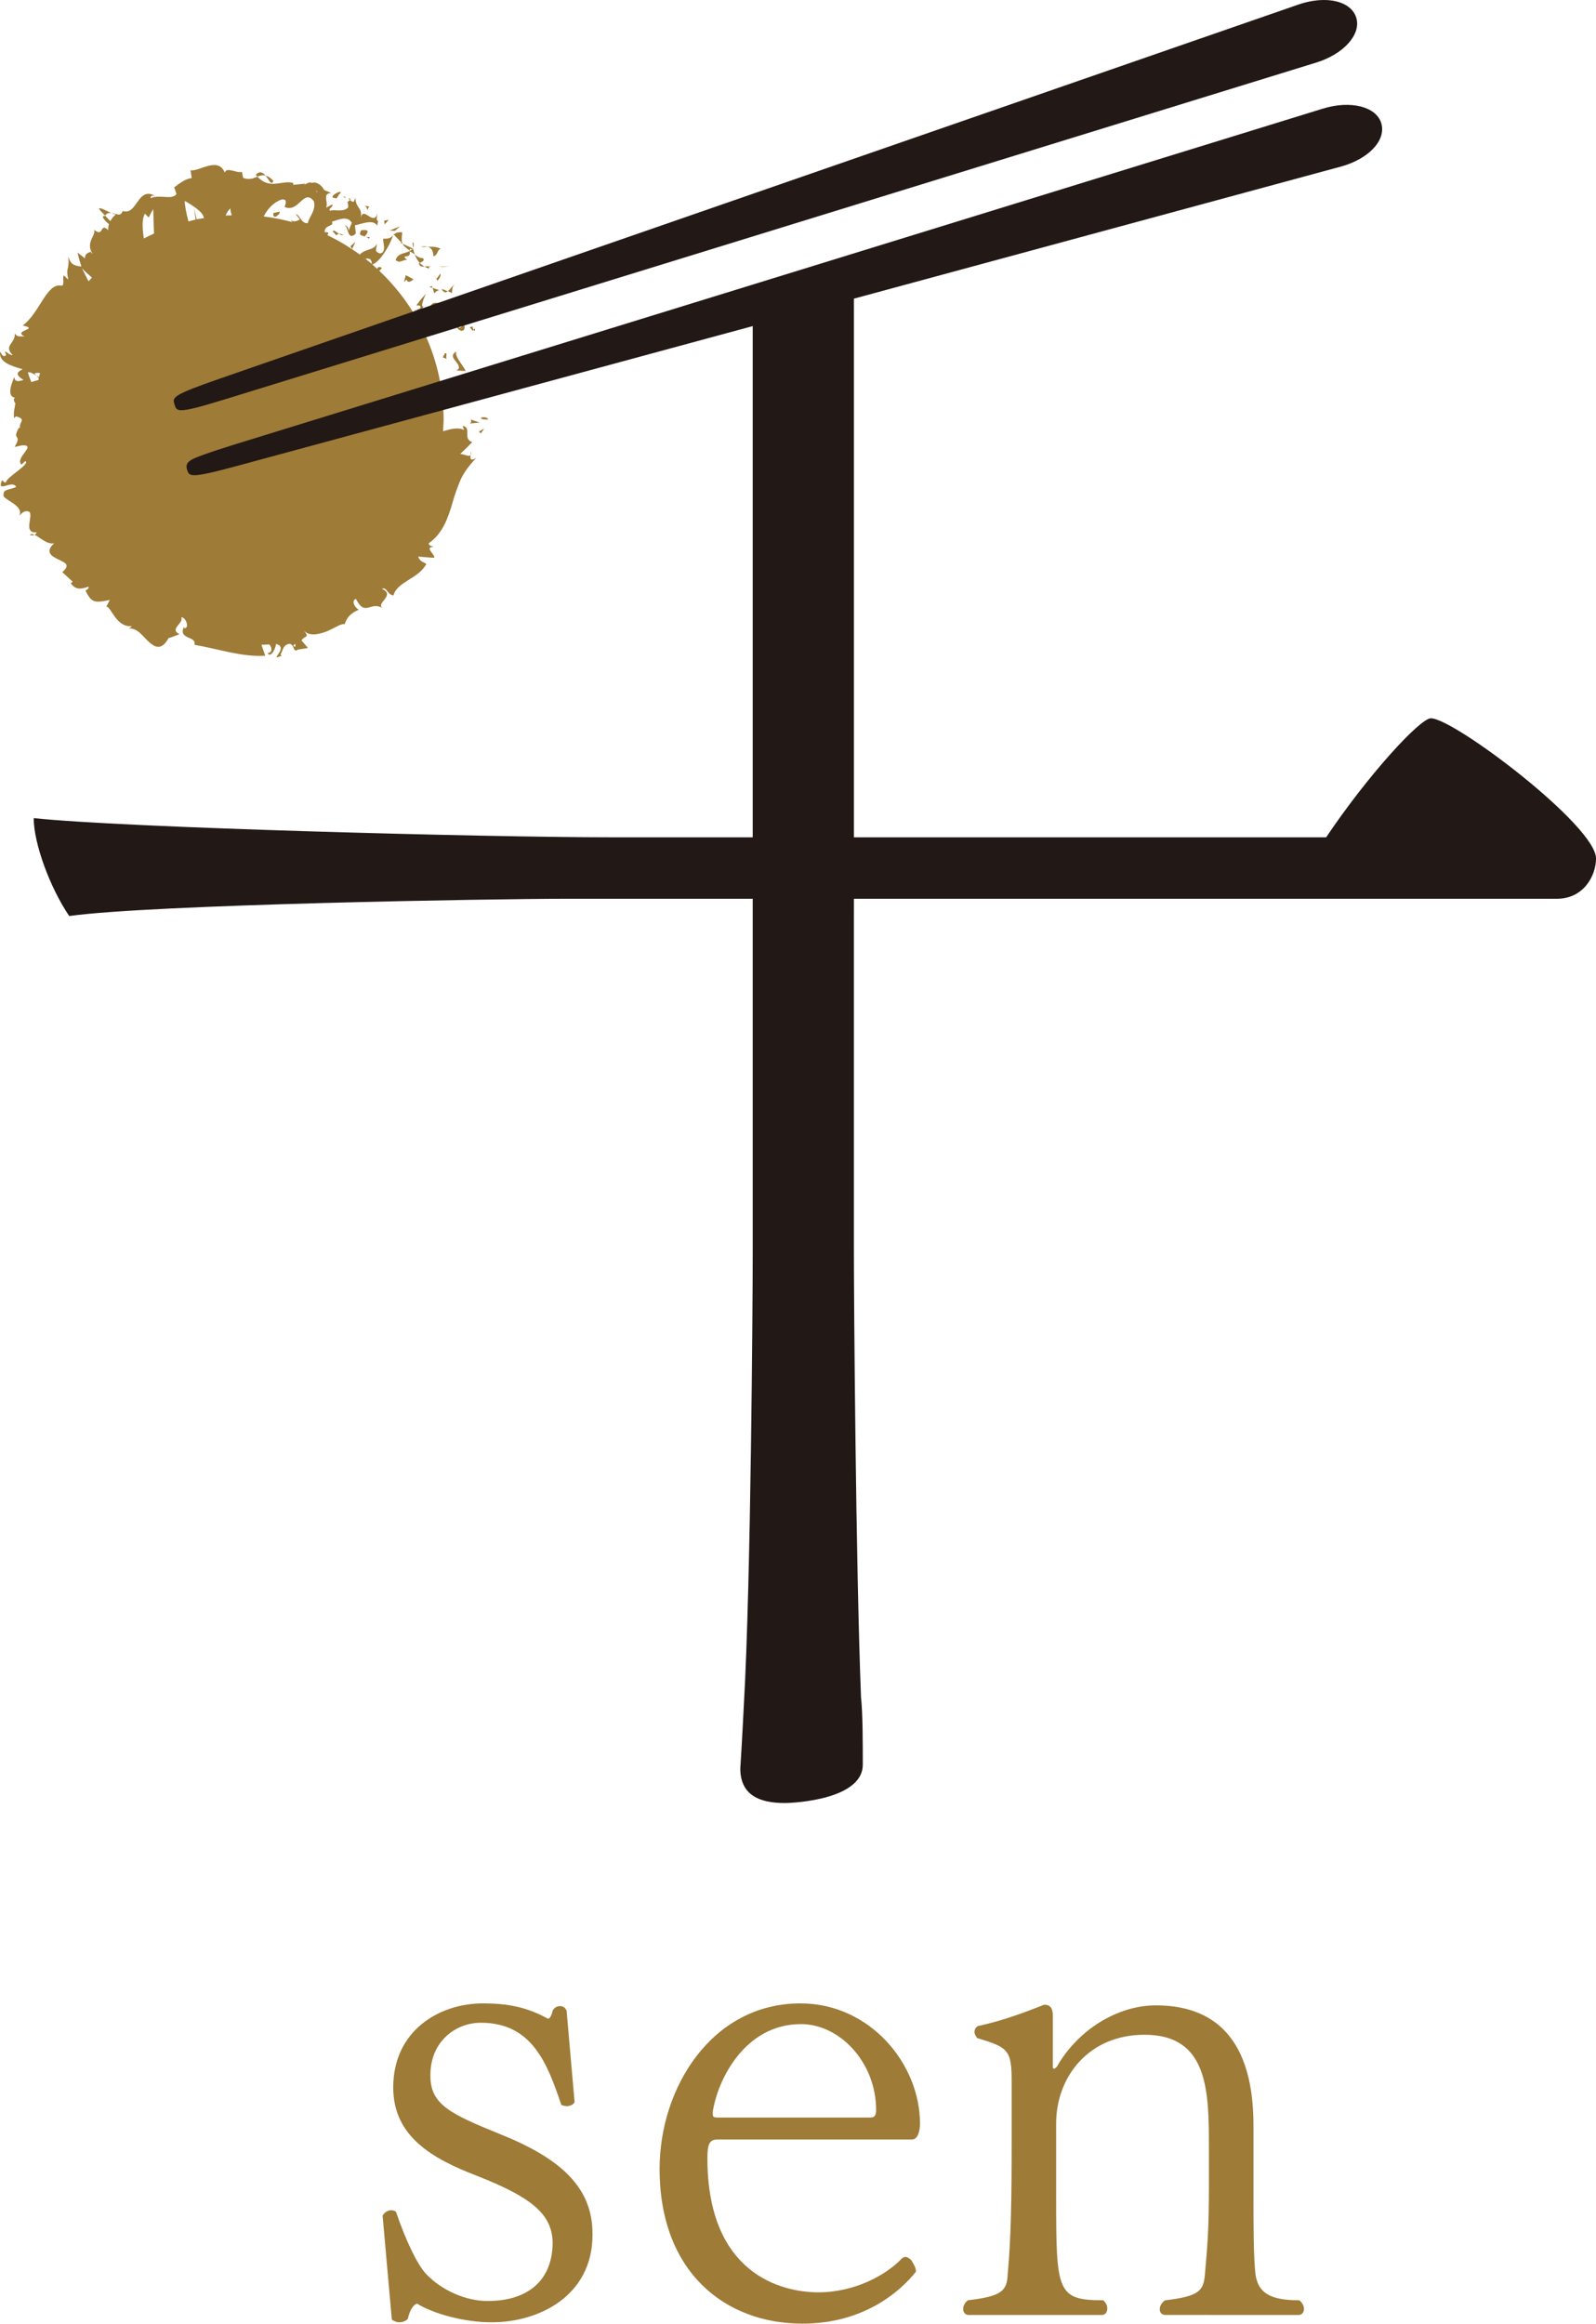 <?xml version="1.0" encoding="utf-8"?>
<!-- Generator: Adobe Illustrator 23.1.1, SVG Export Plug-In . SVG Version: 6.00 Build 0)  -->
<svg version="1.1" id="レイヤー_1" xmlns="http://www.w3.org/2000/svg" xmlns:xlink="http://www.w3.org/1999/xlink" x="0px"
	 y="0px" viewBox="0 0 600 873" style="enable-background:new 0 0 600 873;" xml:space="preserve">
<style type="text/css">
	.st0{fill:#9E7B37;}
	.st1{fill:#221815;}
</style>
<g>
	<path class="st0" d="M11.2,200.96c0.71,0.3,1.29,0.26,1.77-0.03C12.28,200.62,11.67,200.55,11.2,200.96"/>
	<g>
		<path class="st0" d="M180.88,156.96c-0.18,0.84,2.24,0.54,2.68,0.67C182.96,156.18,180.25,157.01,180.88,156.96z"/>
		<polygon class="st0" points="175.22,144.06 172.53,142.56 174.21,143.98 		"/>
		<path class="st0" d="M171.58,139.18l3.5,0.24c-1.19-2.55-4.16-5.27-3.55-7.39c-3.65,2.29,1.76,4.08,0.89,6.59L171.58,139.18z"/>
		<path class="st0" d="M177.72,124.33c0.11-0.21,0.19-0.29,0.27-0.43c-0.12-0.27-0.26-0.64-0.39-1.33
			C176.27,123.59,175.78,121.63,177.72,124.33z"/>
		<path class="st0" d="M178,123.9C178.6,125.2,178.94,122.54,178,123.9L178,123.9z"/>
		<path class="st0" d="M177.78,117.25c-1.57-1.45-2.23-0.65-3.18,0.99l2.12,1.1C177.42,118.59,176.88,116.97,177.78,117.25z"/>
		<path class="st0" d="M171.12,117.98l0.96,0.58C172.37,118.24,172.38,117.95,171.12,117.98z"/>
		<path class="st0" d="M172.89,119.18c-1.18,0.37,0.05,0.22,1.22,0.64l-2.03-1.27C171.59,119.08,170.37,119.67,172.89,119.18z"/>
		<path class="st0" d="M174.02,121.1c-0.36,1.28-0.47,2.7-2.45,1.61C173.3,125.64,175.91,124.12,174.02,121.1z"/>
		<path class="st0" d="M167.24,132.76c-0.24,0.5-0.48,1-0.79,1.5l1.6,0.61C167.28,134.57,168.49,132.29,167.24,132.76z"/>
		<path class="st0" d="M168.34,109.43l1.57,0.64c0.16-0.91-0.07-2.35,0.99-3.13C170.09,107.31,169.24,108.72,168.34,109.43z"/>
		<path class="st0" d="M168.35,109.43l-2.33-0.9C166.8,110.13,167.57,110.03,168.35,109.43z"/>
		<polygon class="st0" points="166.85,119.72 171.1,121.21 166.56,119.2 		"/>
		<polygon class="st0" points="166.45,100.27 168.81,100.03 165.06,100.17 		"/>
		<path class="st0" d="M162.92,96.3c1.89-0.42,1.37-2.76,2.8-2.72c-1.23-0.92-3.18-0.91-4.89-0.85
			C162.16,93.12,162.9,94.21,162.92,96.3z"/>
		<path class="st0" d="M160.82,92.73c-0.71-0.2-1.54-0.27-2.64-0.07C158.87,92.8,159.81,92.76,160.82,92.73z"/>
		<path class="st0" d="M165.6,102.72l-1.54,2.09c0.13,0.2,0.28,0.43,0.44,0.65C164.84,105.03,165.8,103.99,165.6,102.72z"/>
		<path class="st0" d="M163.15,103.36c0.11,0.19,0.37,0.65,0.85,1.51l0.05-0.07C163.6,104.08,163.29,103.58,163.15,103.36z"/>
		<path class="st0" d="M164.6,105.63l-0.11-0.17C164.34,105.66,164.3,105.74,164.6,105.63z"/>
		<path class="st0" d="M166.52,114.24c-1.8-0.31-4.24-1.46-4.93,1.48C163.47,115.54,163.84,113.82,166.52,114.24z"/>
		<path class="st0" d="M163.24,110.19c0.53-0.39,1.13-1.23,2.01-1.12c-0.89-0.32-1.72-0.65-2.63-0.92
			C162.87,108.81,163.03,109.52,163.24,110.19z"/>
		<polygon class="st0" points="162.34,107.42 161.38,107.8 162.62,108.16 		"/>
		<path class="st0" d="M158.97,96.97c-1.43,0.03-2.16-0.65-3.05-1.36c0.46,1.23,1.09,2.32,1.89,3.18c0,0,0,0,0,0
			c-0.31,0.18-0.5,0.32-0.21,0.45c0.24,0.98,1.05,0.98,1.99,0.88c-0.64-0.34-1.25-0.77-1.77-1.33
			C158.51,98.41,159.92,97.89,158.97,96.97z"/>
		<path class="st0" d="M148.05,88.11l-0.15-0.17c-0.05,0.14-0.1,0.31-0.16,0.46L148.05,88.11z"/>
		<path class="st0" d="M155.14,91.16c0,0.69,0.09,1.38,0.17,2.09C155.58,92.35,155.73,90.82,155.14,91.16z"/>
		<path class="st0" d="M161.48,100.13c0.06,0.01,0.12,0.02,0.17,0.04C161.88,99.59,161.71,99.79,161.48,100.13z"/>
		<path class="st0" d="M159.58,100.13c0.49,0.31,1,0.55,1.56,0.68l0,0c-0.09,0.23-0.08,0.35,0.24,0.07l-0.23-0.07
			c0.07-0.2,0.21-0.46,0.35-0.68C160.92,99.98,160.22,100.06,159.58,100.13z"/>
		<path class="st0" d="M150.97,91.19l-0.45,0.06l0.82,0.36c-0.45-0.95-0.34-2.09-0.14-4.34c-1.83-0.14-2.59,0.33-3.16,0.85
			L150.97,91.19z"/>
		<path class="st0" d="M155.26,93.44l0.02,0.01l-0.03,0.03c-0.1,0.34-0.2,0.52-0.2,0.25c-0.03,0.01-0.1-0.03-0.1-0.03
			c-0.27,0.22-0.54,0.38-0.8,0.53c-0.43-1.23,0.34-0.6,0.8-0.53l0.3-0.22L155.26,93.44c-1.23-0.71-2.63-1.23-3.92-1.83
			c0.38,0.85,1.27,1.46,2.8,2.63c-2.21,1.22-4.44,0.72-5.43,3.45c1.8,1.5,2.62-0.29,4.4,0c-3.1-2.46,1.78-0.12,0.85-3.23
			c0.84,0.29,1.42,0.73,1.95,1.16c-0.27-0.75-0.48-1.53-0.61-2.35L155.26,93.44z"/>
		<path class="st0" d="M156.42,116.44c-0.38-0.03-0.6,0-0.44,0.4C156.11,116.63,156.27,116.54,156.42,116.44z"/>
		<path class="st0" d="M156.51,114.79c0.43,0.03,1.39-0.32,1.61,0.55c-0.26,1.03-1.03,0.63-1.7,1.09c0.82,0.07,2.46,0.6,2.66-1.42
			l-0.42-0.04c-0.01-1.33,0.97-3.73,1.58-4.67C158.81,111.75,157.75,112.95,156.51,114.79z"/>
		<path class="st0" d="M160.23,110.31c0.13-0.13,0.25-0.26,0.39-0.39C160.54,109.91,160.4,110.06,160.23,110.31z"/>
		<path class="st0" d="M151.91,105.95l0.95-0.89c0.72,1.66,1.69,0.39,2.62-0.07c-0.92-0.61-1.96-1.09-2.96-1.6L151.91,105.95z"/>
		<path class="st0" d="M150.44,85.01c-1.29,0.48-2.64,1.08-3.93,1.64l1.9,0.08L150.44,85.01z"/>
		<polygon class="st0" points="146.16,82.55 144.38,82.95 144.65,84.29 		"/>
		<path class="st0" d="M102.77,67.94c-1.1-1.16-2.06-1.72-2.93-1.97C101.21,67.63,102.08,69.95,102.77,67.94z"/>
		<path class="st0" d="M96.79,66.35c0.95-0.35,1.93-0.7,3.04-0.38c-1-1.23-2.3-1.91-3.67-0.24C96.37,65.99,96.58,66.13,96.79,66.35z
			"/>
		<path class="st0" d="M176.96,169.33c0.1,0.41,0,1.06-0.06,1.67C177.12,170.73,177.18,170.22,176.96,169.33z"/>
		<path class="st0" d="M129.81,74.03C130.74,74.3,130.07,73.85,129.81,74.03L129.81,74.03z"/>
		<path class="st0" d="M128.37,85.75c0.35-0.51,0.64-0.79,0.88-0.93C128.96,84.99,128.66,85.25,128.37,85.75z"/>
		<path class="st0" d="M129.81,74.03c-0.27-0.1-0.64-0.23-1.26-0.45c0.51,0.2,0.92,0.53,1.28,0.91
			C129.74,74.25,129.73,74.09,129.81,74.03z"/>
		<path class="st0" d="M143.75,228.43c0.1,0.07,0.22,0.14,0.36,0.21C143.99,228.57,143.87,228.5,143.75,228.43z"/>
		<path class="st0" d="M176.9,171c-0.59,0.73-2.49-0.41-3.88-0.45c1.49-1.42,3.08-2.9,4.5-4.47c-3.77-1.24,0.03-5.44-3.62-6.1
			l0.58,1.57c-2.32-1.16-5.04-0.36-7.93,0.45c0.08-1.45,0.22-2.9,0.22-4.37c0-22.12-9.4-42.01-24.35-56.04
			c0.08,0.05,0.15,0.11,0.29,0.08l0.85-0.99c-0.76-0.59-1.74-0.41-1.71,0.39c-0.63-0.59-1.26-1.18-1.92-1.74
			c2.42-0.44,6.47-6.57,7.82-10.91c-0.7,0.75-1.26,1.37-3.72,1.24c-0.14,1.35,1.44,5.08-1.13,5.57c-2.61-0.75-1.07-1.9-1.29-3.64
			c-0.85,2.53-4.18,1.69-6.35,4.07c-3.82-2.8-7.9-5.25-12.22-7.32c0.23-0.27,0.39-0.58,0.39-0.99l-1.39-0.18
			c-0.1-2.84,3.8-2.03,2.72-3.86c2.4-0.73,5.85-2.42,7.49,0.36l-1.34,3.35c0.48-0.92-0.46-2.76-1.63-2.19
			c1.8-0.77,1.03,6.26,4.49,2.91l-0.34-3.09c2.54-0.5,6.93-2.45,8.32,0.11c1.06-3.57-0.67-0.02,0.11-4.51
			c-1.45,5.1-5.65-3.71-6.27,2.21c0.82-5.03-1.66-3.5-2.03-8.2c-0.47,1.08-0.24,2.38-1.98,0.89c0,0,0,0,0,0
			c0.3-0.32,0.32-0.61-0.64-0.58c0.26,0.24,0.45,0.41,0.64,0.58c-0.24,0.26-0.65,0.55-0.9,0.71c-0.04-0.06-0.06-0.09-0.1-0.14
			l0.05,0.17c-0.17,0.12-0.19,0.14,0.02,0.06c0.24,0.69,0.34,1.43,0.19,2.08c-2.2,1.92-5.16,0.41-6.73,1.2
			c-0.89-1.04,1-1.01,0.89-2.45c-0.79,0.38-1.57,0.79-2.37,1.26c0.88-2.45-1.6-5.21,1.86-5.55l-2.58-1.08
			c-1.04-1.93-3.06-3.32-4.73-2.68c-1.15-0.89-4.03,1.92-2.36,0.25l-4.62,0.48l0.11-0.65c-2.04-0.77-4.45,0.04-6.74,0.21
			c-2.32,0.21-4.52-0.25-6.8-2.63c-1.5,0.58-2.99,1.3-5.37,0.45l-0.44-2.28c-1.85,0.67-5.77-2.05-6.47,0.3
			c-2.49-6.15-9.45-0.4-12.85-0.87l0.44,2.91c-2.27,0.24-4.22,1.7-6.59,3.5l0.86,2.46c-1.64,2.5-6.22,0.03-9.72,1.59
			c-0.13-1.01,0.87-1.1,1.71-0.78c-3.17-2.02-5.1-0.09-6.61,2.12c-1.55,2.2-2.87,4.32-5.63,3.5c-0.4,1.35-1.17,1.44-2.12,1.24
			c0.08-0.06,0.13-0.14,0.15-0.25c-0.1,0.03-0.24,0.1-0.37,0.19c-0.61-0.15-1.28-0.36-1.93-0.45c0.7,0.31,1.32,0.55,1.74,0.57
			c-0.64,0.45-1.48,1.34-2.11,2.49l-1.95-2.08c0.63-0.92,1.46-1.09,2.31-0.98c-2.36-1.07-5.68-2.93-4.09-0.88l1.78,1.86
			c-0.07,0.08-0.13,0.12-0.19,0.21c-1.57-0.24-0.04,1.58,1.64,3.02c-0.24,0.66-0.33,1.46-0.27,2.24c-3.33-3.14-1.44,2.97-5.32-0.14
			c0.4,1.17-0.48,2.38-1.1,3.81c-0.47,1.3-0.74,2.75,0.07,4.41c-1.26,0.38-2.53,0.82-2.37,2.54l-2.85-2.21
			c0.42,1.75,0.91,3.49,1.49,5.27c-2.61-0.35-4.05-0.65-4.9-3.76c0.4,5.81-1.08,3.51-0.06,8.66l-1.68-1.59
			c-0.66,1.03,0.66,4.39-1.26,3.8c-5.36-0.53-7.82,10.34-14.18,15.04c6.72,1.4-4.08,1.85,0.75,4.12c-1.63-0.21-2.82,0.42-3.72-1.16
			c0.26,3.94-4.43,4.45-0.75,8.17c-1.65-0.03-2.05-1.41-3.06-1.31c0.25,0.39,1.04,1.52,0.02,1.64c-1.02,0.12-1.16-0.88-1.68-1.66
			c-0.73,3.88,4,5.36,8.44,6.64c-2.61,1.22-2.49,2.25,0.34,4.04c-1.58,0.31-3.31,1.11-3.5-1.19c-0.39,1.14-3.4,7.35,0.36,7.83
			c-0.96,0.3-0.37,1.7,0.04,2.05c-0.36,2.73-0.71,2.97-0.48,5.69l0.64-0.74c4.37,1.09,0.99,2.19,1.63,4.34l-0.46-0.04
			c-2.9,5.15,1.5,1.96-1.61,7.2l2.73-0.59c6-0.36-2.87,4.69-0.14,7.22l1.4-1.31c2.19,1-6.94,5.94-7.24,7.91
			c-0.41,0.49-0.95-0.35-1.46-0.76c-2.28,5.27,3.67-0.36,5.3,2.5c-1.71,1.15-5.04,0.68-4.72,2.95c-1.05,1.69,8.11,3.94,5.83,8.01
			c1.1-1.22,2.23-2.36,3.9-1.5c1.43,1.66-2.53,8.14,2.74,7.66c-0.21,0.44-0.51,0.74-0.82,0.93c1.97,0.89,4.68,3.76,7.35,3.16
			c-3.6,3.32-0.95,4.87,1.5,6.04c2.41,1.23,4.9,1.92,1.55,4.81l3.93,3.61l-0.75,0.53c1.96,2.91,4.45,2.08,6.69,1.3
			c0.16,0.96-0.8,1.2-1.16,1.5c2.39,4.68,3.38,4.66,9.15,3.52l-1.33,2.6c1.65-0.69,3.55,7.81,9.59,7.24
			c-0.2,0.27-0.55,0.72-1.09,0.9c3.28-0.33,5.27,3.02,7.63,5.1c2.33,2.05,4.74,3.15,7.28-1.5c1.37-0.37,2.78-0.99,4.12-1.5
			c-4.06-1.89,1.88-4.21,0.63-6.33c1.7-0.2,3.34,4.12,1.2,4.13l-0.18-0.59c-2.16,5.06,4.83,3.29,3.99,6.8
			c8.85,1.47,17.71,4.66,26.61,4.09l-1.42-4.1c0.98,0,1.95-0.11,2.93-0.16c0.89,0.86,1.51,3.13-0.67,3.28
			c1.46,2.22,3.32-2.54,3.18-3.45c4.42,1.06-0.81,5.13,0.45,5.04l1.73-0.59l-0.48-0.43c1.12-1.98,0.91-3.62,3.41-4.08
			c1.76,0.43,1.4,2.34,2.07,2.34c0.07,0.29,0.32,0.38,1-0.13l3.85-0.62l-2.41-2.84c1.15-1.98,3.4-0.75,0.68-3.92
			c2.01,2.48,5.47,1.72,8.64,0.59c3.11-1.29,5.75-3.22,6.88-2.73c1.01-3.1,2.78-4.35,5.35-5.51c-0.97-0.23-3.27-3.24-1.09-4.03
			c3.5,6.88,5.32,0.75,9.98,3.41c-1.3-0.91-0.13-2.06,0.82-3.27c1.03-1.32,1.64-2.84-1.05-3.92c1.88-0.85,1.97,2.15,4.32,2.48
			c1.61-5.38,9.3-6.12,12.38-11.81c-0.75-0.69-2.58-0.86-3.02-2.8c1.98,0.2,3.99,0.36,6.03,0.46c0.31-1.33-4.1-4.17-0.04-4.08
			c-0.88-0.2-2.19-0.54-2.06-1.38c5.24-3.58,7.31-9.6,8.97-15.35c0.81-2.92,1.84-5.72,3.01-8.53c1.3-2.78,3.23-5.42,5.91-8.16
			C176.8,173.4,176.79,172.24,176.9,171z M14.66,141.68c-0.31-0.19-0.65-0.4-0.95-0.58c0.27,0.3,0.57,0.63,0.85,0.95
			c-0.05,0.24-0.07,0.48-0.11,0.72c-1.14,0.29-2.15,0.57-2.66,0.8c-0.49-1.2-0.99-2.43-1.32-3.66c0.7-0.26,1.85,0.36,3.24,1.2
			c-0.25-0.27-0.5-0.53-0.72-0.77c0.65-0.33,1.34-0.3,2.05-0.14C14.93,140.7,14.77,141.18,14.66,141.68z M33.28,105.7
			c-0.83-1.64-1.68-3.26-2.46-4.97c0.84,1.01,2.23,2.25,3.73,3.56C34.12,104.74,33.72,105.23,33.28,105.7z M34.35,94.55
			c0.14,0.28,0.3,0.57,0.51,0.87C34.42,94.98,34,94.95,34.35,94.55z M54.09,89.59c-0.6-3.76-0.76-7.47,0.39-9.33l1.42,1.44
			c0.54-1.06,1.09-2.16,1.72-3.13c0.02,2.27,0.14,5.68,0.29,9.18C56.62,88.34,55.33,88.93,54.09,89.59z M73.91,82.41l-0.97-4.31
			l0.6,4.41c-0.91,0.2-1.8,0.46-2.7,0.69c-0.85-3.31-1.44-6.29-1.38-7.69c0.42,0.17,5.45,3,6.72,5.15c0.23,0.4,0.39,0.83,0.51,1.28
			C75.76,82.09,74.82,82.21,73.91,82.41z M84.8,80.98c0.55-1.22,1.19-2.22,1.84-2.63c-0.06,0.86,0.26,1.86,0.49,2.52
			C86.35,80.89,85.58,80.93,84.8,80.98z M110.96,243.11l-0.75-0.56C111.32,241.43,111.13,242.23,110.96,243.11z M115.73,83.84
			c-2.58,0.25-2.87-3.09-4.55-3.37l1.55,1.92c-1.05,0.8-2.76,1.17-3.37,0.08c0.09,0.37,0.3,0.69,0.6,0.99
			c-3.52-0.95-7.12-1.68-10.82-2.13c1.43-2.87,3.71-5.28,6.58-6.33c3.35-0.62,0.68,3.38,1.36,2.78c5.23,2.33,7.16-7.22,10.94-2.12
			C118.86,79.29,116.05,81.56,115.73,83.84z M119.25,72.29c-1.08-1.55-0.71-0.96,0.11-0.1L119.25,72.29z M136.9,96.87
			c-0.05-0.04-0.11-0.08-0.16-0.12l0.28,0C136.99,96.8,136.94,96.83,136.9,96.87z M137.41,97.25c1.24-0.37,2.42,0.08,2.33,1.89
			C138.98,98.49,138.2,97.87,137.41,97.25z"/>
		<path class="st0" d="M138.12,78.99c0.26-0.5,0.41-1.31,0.82-1.34L137,77.23C137.94,77.63,137.93,78.35,138.12,78.99z"/>
		<path class="st0" d="M138.94,77.65l0.22,0.05C139.08,77.65,139.01,77.64,138.94,77.65z"/>
		<path class="st0" d="M135.77,86.52c-1.17,2.09,0.31,1.92,1.59,2.38c-0.07-0.04-0.14-0.07-0.19-0.14
			C139.38,86.28,137.59,86.31,135.77,86.52z"/>
		<path class="st0" d="M137.65,89.02c0.39,0.15,0.75,0.35,1,0.68C139.55,88.72,138.42,89.18,137.65,89.02z"/>
		<path class="st0" d="M126.2,74.44c0.36,0.84,1.6-2.57,1.57-1.53C129.65,70.46,122.19,74.34,126.2,74.44z"/>
		<polygon class="st0" points="132.39,93.55 133.62,90.89 131.75,92.5 		"/>
		<path class="st0" d="M125.09,86.92l1.4,1.57c0.21-0.44,0.56-0.58,0.95-0.65C126.39,87.23,125.43,86.13,125.09,86.92z"/>
		<path class="st0" d="M129.05,88.24c-0.31-0.14-0.99-0.48-1.61-0.39C127.98,88.19,128.51,88.48,129.05,88.24z"/>
		<path class="st0" d="M102.85,80c-0.38,0.95,0.1,1.64,0.94,1.37c0.62-0.61,1.49-0.86,1.35-1.86L102.85,80z"/>
		<polygon class="st0" points="180.75,162.84 182.07,160.99 180.03,162.13 		"/>
		<path class="st0" d="M176.54,159.13l3.79-0.38l-3.36-1.13C177.11,158.03,177.4,158.84,176.54,159.13z"/>
	</g>
	<g>
		<path class="st1" d="M68.21,154.12c2.31,0,6.97-1.2,16.99-4.29L494.82,23.51c10.36-3.2,16.98-10.61,15.05-16.87
			c-0.66-2.13-2.21-3.87-4.49-5.03c-4.33-2.19-10.81-2.14-17.37,0.14L82.73,142.22c-18.19,6.31-17.96,7.04-17.12,9.77
			C66.01,153.27,66.27,154.12,68.21,154.12z"/>
		<path class="st1" d="M537.92,269.86c-4,0-23.36,20.92-39.37,44.72H321.02V112.2l182.94-49.58c6.7-1.81,12.1-5.43,14.43-9.66
			c1.23-2.24,1.53-4.55,0.88-6.69c-1.92-6.26-11.57-8.66-21.94-5.46L87.7,167.14c-4.37,1.35-8.33,2.67-11.17,3.7
			c-4.45,1.62-7.14,2.6-6.22,5.56c0.4,1.29,0.66,2.13,2.78,2.13c2.37,0,7.07-1.05,16.87-3.71l193.02-52.31v192.06h-53.4
			c-46.72,0-183.54-3.6-216.91-7.21c0,9.38,6.01,25.97,13.35,36.79c30.7-4.33,159.52-6.49,186.88-6.49h70.08V471.1
			c0,15.87-0.67,123.34-3.34,169.51c-0.67,13.7-1.33,23.8-1.33,23.8c0,10.1,7.34,12.98,16.68,12.98c4,0,29.37-1.44,29.37-14.42
			c0-7.22,0-19.48-0.67-25.25c-2-51.21-2.67-150.75-2.67-166.62V337.66h264.3c10.01,0,14.69-8.65,14.69-15.15
			C600,310.25,546.6,269.86,537.92,269.86z"/>
	</g>
	<g>
		<path class="st0" d="M143.83,832.39c0.75-1.26,2-2.01,3.25-2.01c0.75,0,1.25,0.25,1.75,0.5c3.75,11.03,8.24,20.31,11.49,23.57
			c5.74,6.01,14.73,10.03,22.97,10.03c15.48,0,24.47-8.02,24.47-22.06c-0.25-10.78-8.24-17.04-28.72-25.07
			c-16.23-6.27-31.21-14.54-31.21-33.09c0-21.31,17.23-31.59,33.71-31.59c9.74,0,16.73,1.5,24.47,5.77c0.5,0,1.25-0.75,1.75-3.01
			c0.5-1,1.5-1.75,2.75-1.75c1,0,2,0.5,2.5,1.75l3,34.34c-0.5,1-1.75,1.5-3,1.5c-0.75,0-1.5-0.25-2-0.5
			c-5.24-15.54-10.99-30.83-30.22-30.83c-9.74,0-18.98,7.27-18.98,19.55c0,0.25,0,0.25,0,0.5c0,10.78,7.74,14.29,26.22,21.81
			c22.47,9.02,34.71,19.8,34.71,37.35c0,0.25,0,0.25,0,0.5c0,22.81-19.98,32.84-37.96,32.84c-10.24,0-21.97-3.26-27.97-7.02
			c-1.25,0.25-2.75,2.25-3.5,5.76c-0.75,0.75-2,1.26-3.25,1.26c-1,0-2-0.5-2.75-1.01L143.83,832.39z"/>
		<path class="st0" d="M269.69,803.81c-3,0-3.75,1.76-3.75,7.02c0,43.37,27.72,50.39,41.7,50.39c13.74,0,25.47-6.52,31.22-12.54
			c0.5-0.5,1-0.75,1.5-0.75c0.75,0,1.5,0.5,2.25,1.25c0.75,1.25,1.75,2.76,1.75,4.26c-5.74,7.27-19.47,19.55-42.7,19.55
			c-28.97,0-53.69-19.3-53.69-58.16c0-30.58,19.73-62.16,52.94-62.16c26.22,0,44.95,22.81,44.95,45.12c0,3.26-1,6.02-2.99,6.02
			H269.69z M327.37,795.55c1.5,0,2-1.01,2-2.76c0-18.05-13.74-32.34-28.22-32.34c-21.23,0-31.46,21.06-33.21,33.09
			c0,1.76,0,2.01,2,2.01H327.37z"/>
		<path class="st0" d="M438.24,869.74c-1.5,0-2.24-1-2.24-2.01c0-1.25,0.5-2.5,2-3.51c12.74-1.5,14.48-3.51,14.98-9.78
			c1-11.03,1.5-17.8,1.5-32.59v-15.04c0-21.3-0.25-42.36-24.22-42.36c-20.97,0-33.21,15.79-33.21,33.34v27.57
			c0,35.6,0.25,38.85,17.73,38.85c1,1,1.5,2,1.5,3.01c0,1.5-0.75,2.5-2,2.5h-50.19c-1.25,0-2-1-2-2.25c0-1.01,0.5-2.26,1.75-3.26
			c12.74-1.5,14.73-3.51,14.99-9.78c1.25-13.29,1.49-28.08,1.49-50.14v-22.31c0-11.78-1.25-12.78-12.98-16.29
			c-0.5-0.75-1-1.5-1-2.25c0-1.01,0.5-1.75,1.25-2.26c9.74-2.01,19.23-5.77,24.97-8.02c2.25,0,3.25,1.25,3.25,4.26v19.3
			c0,0.25,0.25,0.5,0.25,0.5c0.5,0,0.75-0.25,1.25-0.75c7.99-14.04,22.97-23.06,37.21-23.06c18.23,0,36.71,8.52,36.71,45.12v26.82
			c0,11.03,0,22.31,0.75,29.08c1,7.02,5.49,9.78,16.48,9.78c1.25,1,1.75,2.25,1.75,3.26c0,1.25-0.75,2.25-2,2.25H438.24z"/>
	</g>
</g>
</svg>
